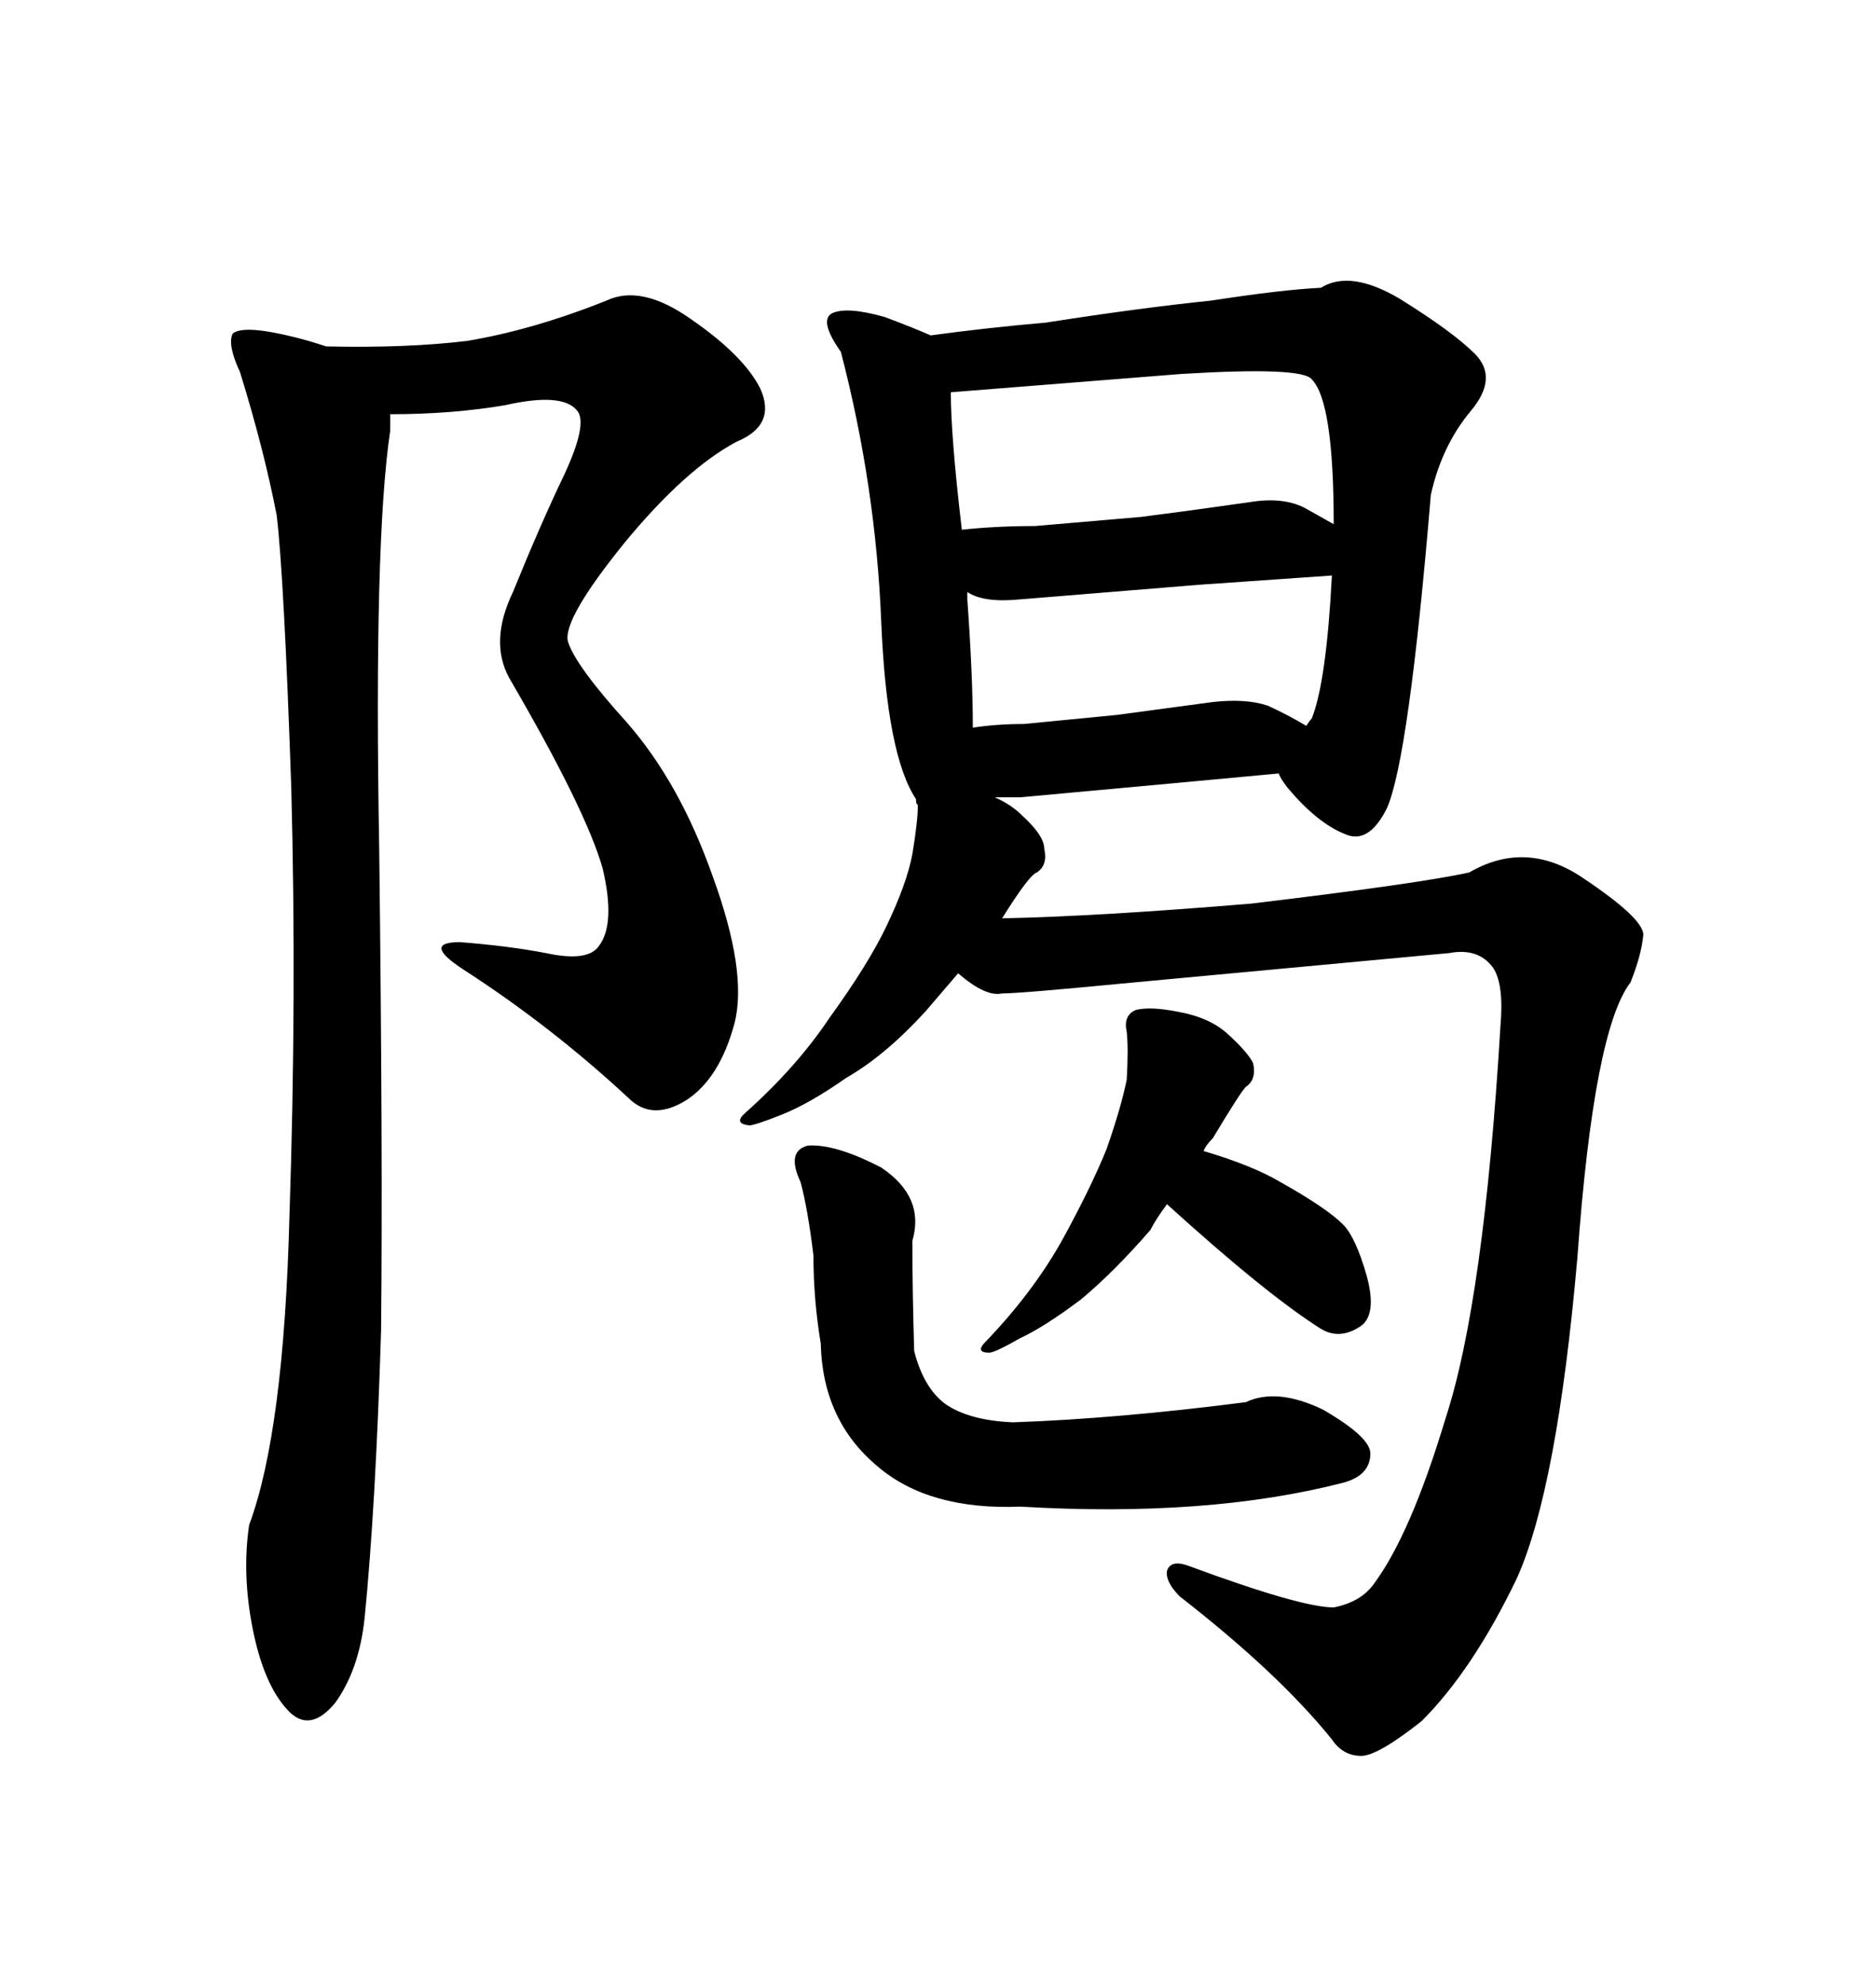 <svg xmlns="http://www.w3.org/2000/svg" xmlns:xlink="http://www.w3.org/1999/xlink" width="300" height="317.285"><path d="M221.78 129.20L221.78 129.20Q218.85 135.06 215.04 133.30L215.04 133.30Q210.64 131.54 205.96 125.98L205.96 125.98Q204.79 124.51 204.49 123.63L204.49 123.63L188.67 125.10L163.18 127.44L159.08 127.44Q161.72 128.61 163.48 130.37L163.48 130.37Q166.99 133.59 166.99 135.64L166.99 135.64Q167.58 138.28 165.82 139.45L165.82 139.45Q164.65 139.75 160.25 146.78L160.25 146.78Q175.49 146.48 200.10 144.43L200.10 144.43Q227.05 141.21 234.96 139.45L234.96 139.45Q244.04 134.18 253.13 140.33L253.13 140.33Q262.79 146.78 262.79 149.41L262.79 149.41Q262.50 152.64 260.74 157.03L260.74 157.03Q254.88 164.65 252.25 200.98L252.25 200.98Q249.02 237.89 242.58 252.25L242.58 252.25Q235.55 266.89 227.34 275.10L227.34 275.10Q220.31 280.66 217.68 280.66L217.68 280.66Q214.75 280.66 212.99 278.03L212.99 278.03Q204.49 267.48 188.67 255.18L188.67 255.18Q186.33 252.83 186.62 251.07L186.62 251.07Q187.21 249.32 189.84 250.20L189.84 250.20Q208.01 256.93 213.28 256.93L213.28 256.93Q217.68 256.05 219.73 253.13L219.73 253.13Q225.59 245.21 231.15 226.76L231.15 226.76Q237.30 208.01 239.94 164.06L239.94 164.06Q240.53 157.32 238.77 154.69L238.77 154.69Q236.43 151.46 231.74 152.34L231.74 152.34L181.35 157.03Q163.18 158.79 160.25 158.79L160.25 158.79Q157.62 159.38 153.22 155.57L153.22 155.57L147.95 161.72Q141.50 168.75 135.35 172.27L135.35 172.27Q129.49 176.37 125.10 178.13L125.10 178.13Q120.70 179.88 119.82 179.88L119.82 179.88Q117.19 179.59 119.24 177.83L119.24 177.83Q127.44 170.51 132.71 162.60L132.71 162.60Q138.87 154.10 141.80 147.95L141.80 147.95Q145.02 141.21 145.90 136.52L145.90 136.52Q146.78 131.25 146.78 128.61L146.78 128.61Q146.48 128.61 146.48 127.73L146.48 127.73Q141.80 120.70 140.92 99.32L140.92 99.32Q140.04 77.64 134.47 56.25L134.47 56.25Q130.96 51.27 133.01 50.10L133.01 50.10Q135.35 48.93 141.50 50.68L141.50 50.68Q146.19 52.44 148.83 53.61L148.83 53.61Q157.32 52.44 167.29 51.56L167.29 51.56Q182.23 49.22 193.65 48.05L193.65 48.05Q205.08 46.29 211.23 46.00L211.23 46.00Q215.92 43.07 223.83 47.75L223.83 47.75Q232.32 53.03 235.84 56.54L235.84 56.54Q239.65 60.35 235.25 65.63L235.25 65.63Q230.57 71.19 228.81 79.10L228.81 79.10Q225.29 121.29 221.78 129.20ZM191.89 93.46L163.18 95.80Q157.32 96.39 154.69 94.63L154.69 94.63L154.69 95.80Q155.57 108.11 155.57 116.31L155.57 116.31Q159.38 115.72 163.77 115.72L163.77 115.72L178.71 114.26L193.95 112.21Q199.22 111.62 202.73 112.79L202.73 112.79Q205.96 114.26 208.89 116.02L208.89 116.02Q209.47 115.14 209.77 114.84L209.77 114.84Q212.11 108.98 212.99 91.99L212.99 91.99L191.89 93.46ZM188.96 59.77L152.05 62.70Q152.05 69.73 153.81 84.67L153.81 84.67Q159.38 84.08 165.53 84.08L165.53 84.08L182.52 82.62Q191.60 81.45 199.80 80.27L199.80 80.27Q205.08 79.39 208.59 81.15L208.59 81.15L213.28 83.79Q213.28 64.16 209.77 60.64L209.77 60.64Q208.30 58.59 188.96 59.77L188.96 59.77ZM169.63 198.63L169.63 198.63Q174.32 190.14 176.95 183.69L176.95 183.69Q179.30 176.95 180.18 172.56L180.18 172.56Q180.47 167.58 180.18 164.94L180.18 164.94Q179.59 162.30 181.64 161.43L181.64 161.43Q183.98 160.84 188.38 161.72L188.38 161.72Q193.36 162.60 196.29 165.23L196.29 165.23Q199.51 168.16 200.39 169.92L200.39 169.92Q200.98 172.56 199.22 173.73L199.22 173.73Q198.34 174.61 193.95 181.93L193.95 181.93Q192.77 183.11 192.48 183.98L192.48 183.98Q200.39 186.33 204.79 188.96L204.79 188.96Q212.11 193.07 214.75 195.70L214.75 195.70Q216.80 197.75 218.55 203.91L218.55 203.91Q220.31 210.35 217.38 212.11L217.38 212.11Q214.16 214.16 211.23 212.40L211.23 212.40Q202.44 206.84 186.62 192.48L186.62 192.48Q184.86 194.82 183.98 196.58L183.98 196.58Q178.13 203.32 172.85 207.71L172.85 207.71Q166.99 212.11 163.18 213.87L163.18 213.87Q159.08 216.21 158.20 216.21L158.20 216.21Q155.86 216.21 157.62 214.45L157.62 214.45Q164.94 206.84 169.63 198.63ZM128.03 188.96L128.03 188.96Q125.68 183.98 129.20 183.11L129.20 183.11Q133.59 182.81 140.92 186.62L140.92 186.62Q147.95 191.31 145.90 198.34L145.90 198.34Q145.90 206.25 146.19 215.92L146.19 215.92Q147.66 221.78 151.17 224.41L151.17 224.41Q154.98 227.05 162.01 227.34L162.01 227.34Q178.71 226.76 199.22 224.12L199.22 224.12Q204.20 221.78 211.52 225.29L211.52 225.29Q219.14 229.69 219.14 232.32L219.14 232.32Q219.14 235.84 214.75 237.01L214.75 237.01Q193.07 242.58 163.18 240.82L163.18 240.82Q148.54 241.41 140.33 234.38L140.33 234.38Q131.54 227.05 131.25 214.75L131.25 214.75Q130.08 207.71 130.08 200.68L130.08 200.68Q129.20 193.36 128.03 188.96ZM81.45 108.40L81.45 108.40Q78.22 102.54 82.03 94.63L82.03 94.63Q86.43 83.79 90.23 75.88L90.23 75.88Q94.04 67.68 92.29 65.63L92.29 65.63Q89.94 62.70 80.86 64.75L80.86 64.75Q72.36 66.21 62.40 66.21L62.40 66.21L62.40 68.85Q59.77 86.43 60.64 135.64L60.64 135.64Q61.23 184.57 60.94 212.70L60.94 212.70Q60.06 241.11 58.30 258.69L58.30 258.69Q57.42 266.89 53.61 272.17L53.61 272.17Q49.51 277.15 46.00 273.34L46.00 273.34Q42.19 269.24 40.43 260.45L40.43 260.45Q38.67 251.66 39.84 243.75L39.84 243.75Q45.41 228.81 46.29 194.24L46.29 194.24Q47.46 159.38 46.58 125.98L46.58 125.98Q45.41 91.99 44.24 82.32L44.24 82.32Q42.19 71.78 38.38 59.47L38.38 59.47Q36.33 55.08 37.21 53.32L37.21 53.32Q38.96 51.86 47.17 53.91L47.17 53.91Q49.51 54.49 52.15 55.37L52.15 55.37Q65.04 55.66 74.71 54.49L74.71 54.49Q85.25 52.73 96.97 48.05L96.97 48.05Q102.54 45.41 110.45 50.98L110.45 50.98Q118.95 56.84 121.58 62.11L121.58 62.11Q124.22 67.97 117.77 70.61L117.77 70.61Q109.57 75 99.90 86.72L99.90 86.72Q89.94 99.02 90.82 102.54L90.82 102.54Q91.99 106.35 100.20 115.43L100.20 115.43Q108.69 125.10 113.96 140.04L113.96 140.04Q119.53 155.27 117.48 163.48L117.48 163.48Q115.14 172.27 109.86 175.78L109.86 175.78Q104.30 179.30 100.49 175.49L100.49 175.49Q88.18 164.06 74.12 154.98L74.12 154.98Q67.38 150.59 73.54 150.59L73.54 150.59Q81.15 151.17 87.30 152.34L87.30 152.34Q94.04 153.81 95.80 151.17L95.80 151.17Q98.44 147.66 96.39 138.87L96.39 138.87Q93.75 129.49 81.45 108.40Z"/></svg>